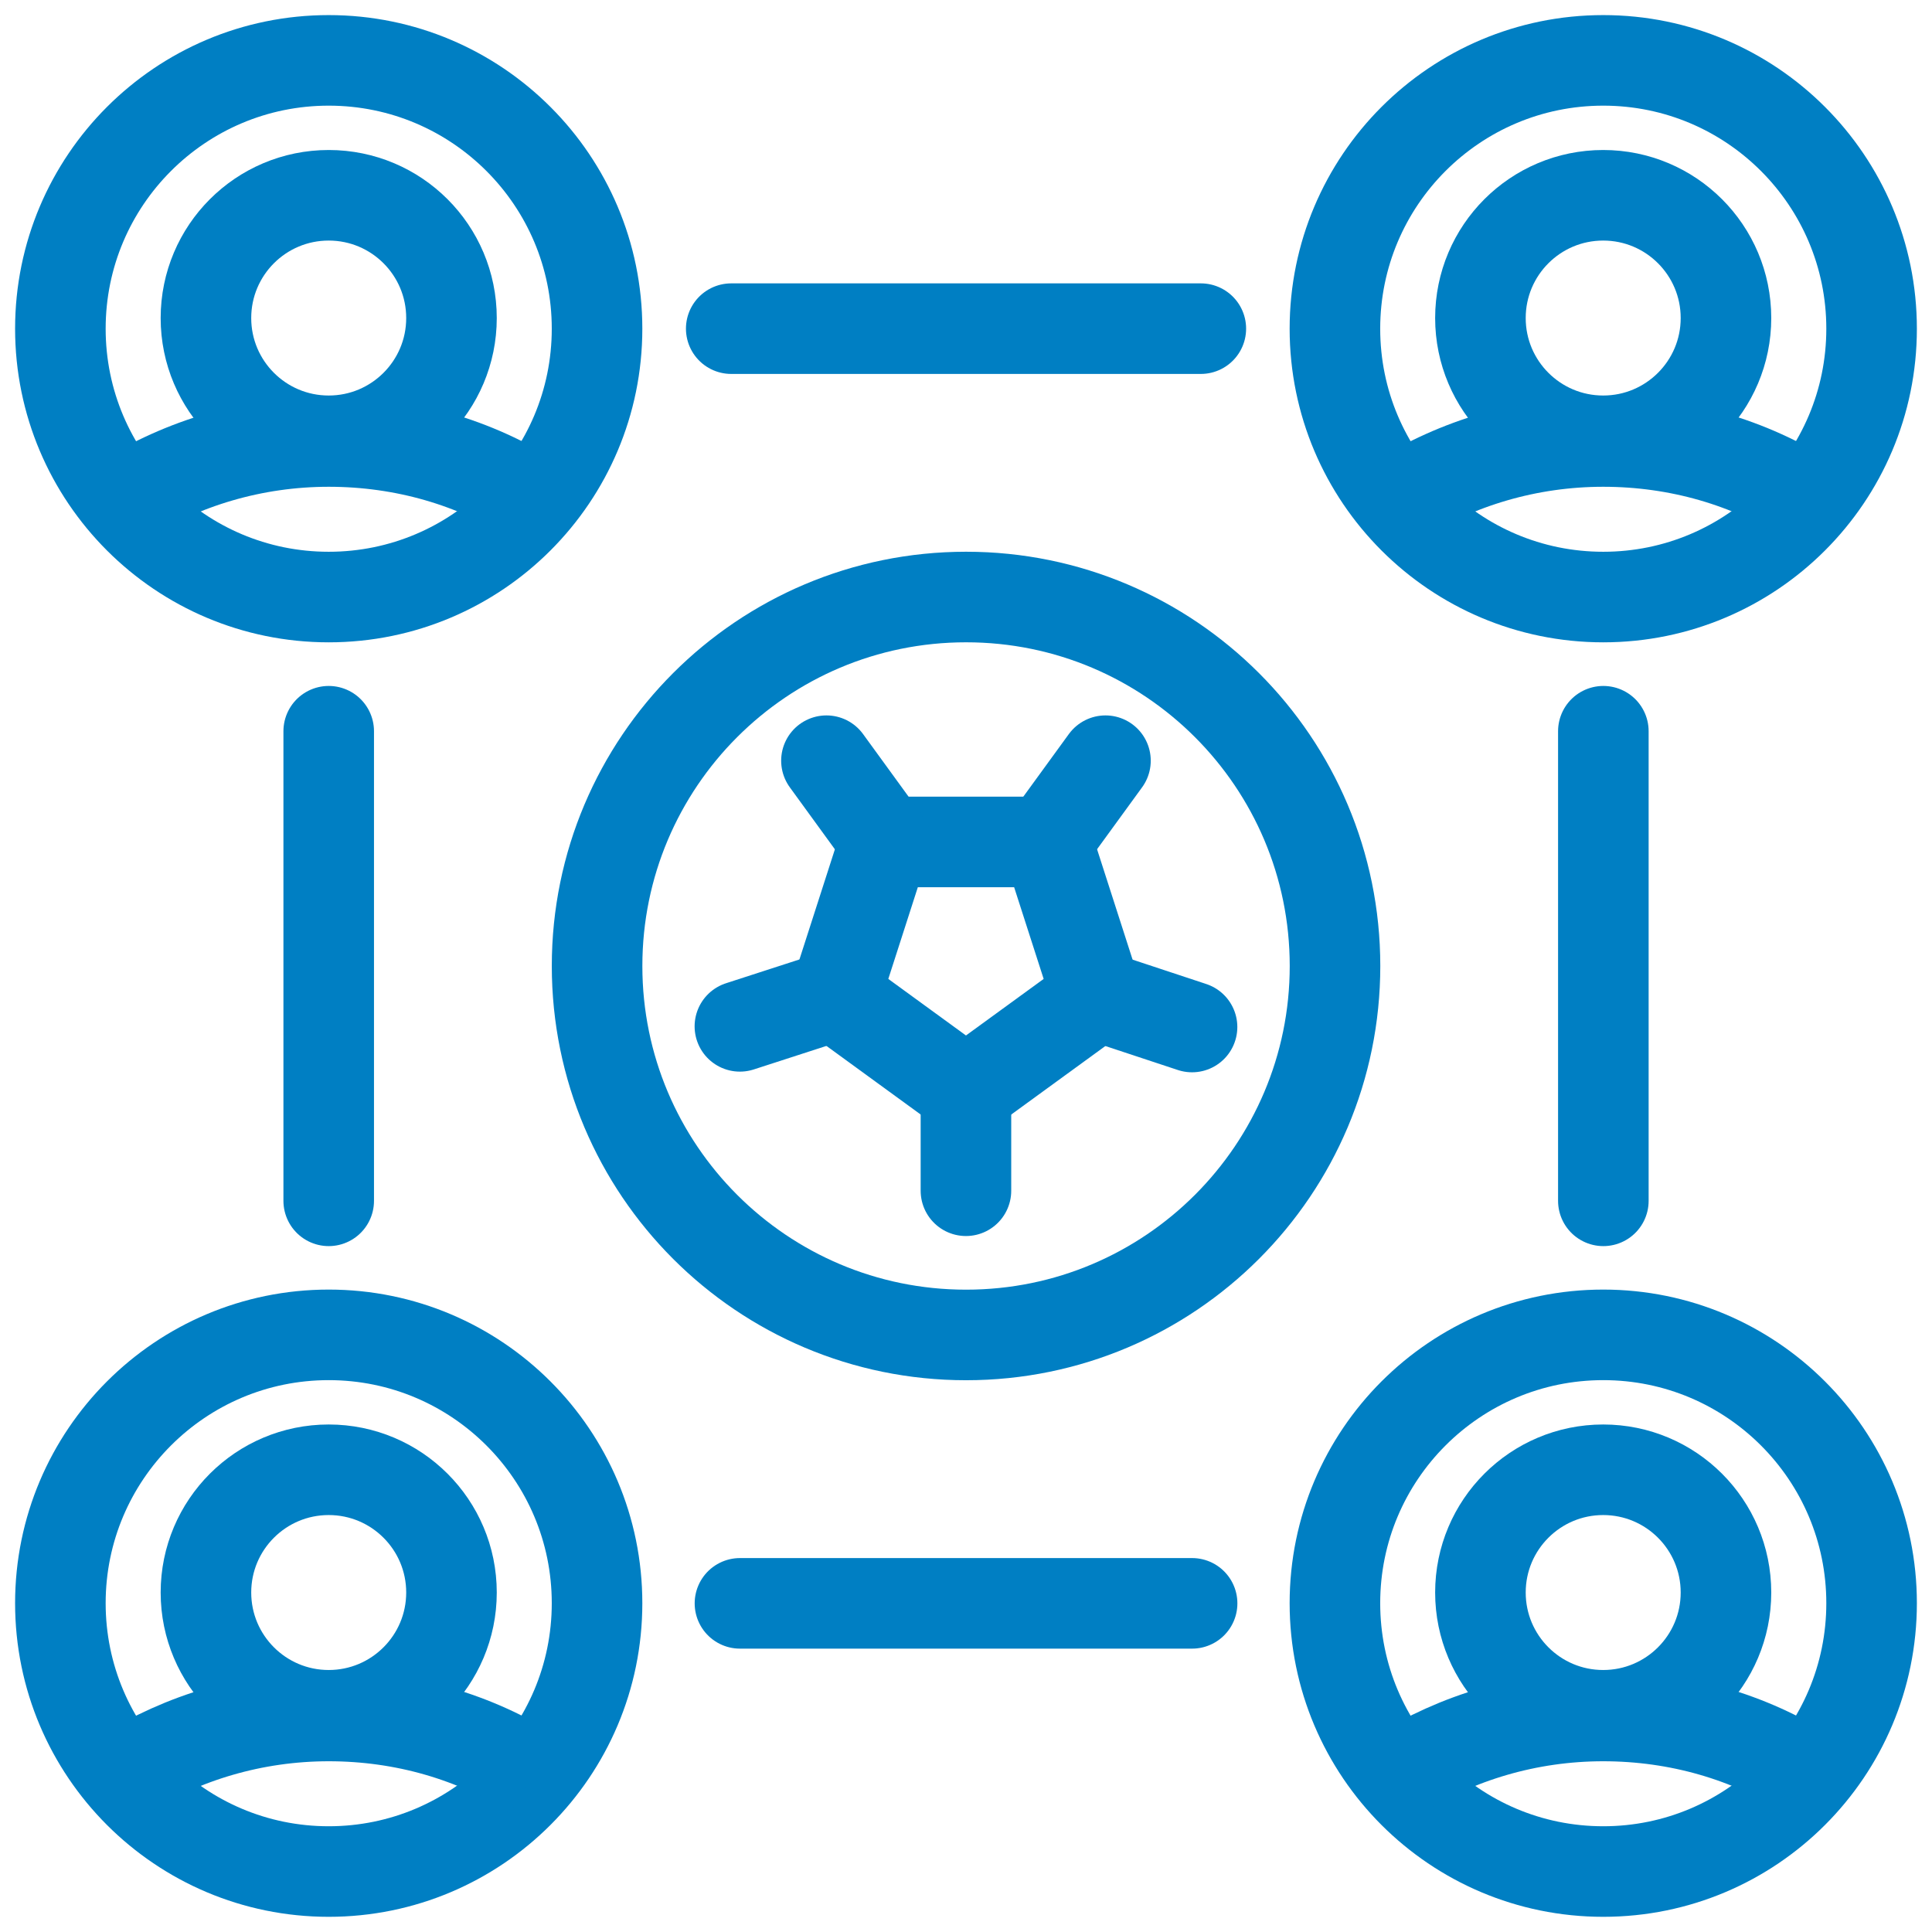 <?xml version="1.0" encoding="UTF-8"?> <svg xmlns="http://www.w3.org/2000/svg" width="64" height="64" viewBox="0 0 64 64" fill="none"> <g clip-path="url(#clip0_4600_5293)"> <path d="M32.002 44.222C38.752 44.222 44.224 38.75 44.224 32C44.224 25.25 38.752 19.777 32.002 19.777C25.252 19.777 19.779 25.25 19.779 32C19.779 38.75 25.252 44.222 32.002 44.222Z" stroke="#007FC3" stroke-width="3" stroke-miterlimit="10"></path> <path d="M31.999 36.157L36.333 33.002L34.688 27.891H29.311L27.666 33.002L31.999 36.157Z" stroke="#007FC3" stroke-width="3" stroke-miterlimit="10"></path> <path d="M29.332 27.888L27.377 25.199" stroke="#007FC3" stroke-width="3" stroke-miterlimit="10" stroke-linecap="round"></path> <path d="M31.998 39.445V36.156" stroke="#007FC3" stroke-width="3" stroke-miterlimit="10" stroke-linecap="round"></path> <path d="M36.62 25.199L34.664 27.888" stroke="#007FC3" stroke-width="3" stroke-miterlimit="10" stroke-linecap="round"></path> <path d="M27.665 32.977L24.51 33.999" stroke="#007FC3" stroke-width="3" stroke-miterlimit="10" stroke-linecap="round"></path> <path d="M39.488 34.021L36.332 32.977" stroke="#007FC3" stroke-width="3" stroke-miterlimit="10" stroke-linecap="round"></path> <path d="M10.889 19.778C15.798 19.778 19.778 15.798 19.778 10.889C19.778 5.98 15.798 2 10.889 2C5.98 2 2 5.98 2 10.889C2 15.798 5.98 19.778 10.889 19.778Z" stroke="#007FC3" stroke-width="3" stroke-miterlimit="10"></path> <path d="M10.889 14.602C13.135 14.602 14.956 12.781 14.956 10.536C14.956 8.289 13.135 6.469 10.889 6.469C8.643 6.469 6.822 8.289 6.822 10.536C6.822 12.781 8.643 14.602 10.889 14.602Z" stroke="#007FC3" stroke-width="3" stroke-miterlimit="10"></path> <path d="M4.068 16.581C6.046 15.336 8.402 14.625 10.891 14.625C13.38 14.625 15.735 15.314 17.713 16.581" stroke="#007FC3" stroke-width="3" stroke-miterlimit="10"></path> <path d="M53.11 19.778C58.019 19.778 61.999 15.798 61.999 10.889C61.999 5.98 58.019 2 53.11 2C48.2 2 44.221 5.98 44.221 10.889C44.221 15.798 48.2 19.778 53.11 19.778Z" stroke="#007FC3" stroke-width="3" stroke-miterlimit="10"></path> <path d="M53.108 14.602C55.354 14.602 57.175 12.781 57.175 10.536C57.175 8.289 55.354 6.469 53.108 6.469C50.862 6.469 49.041 8.289 49.041 10.536C49.041 12.781 50.862 14.602 53.108 14.602Z" stroke="#007FC3" stroke-width="3" stroke-miterlimit="10"></path> <path d="M46.287 16.581C48.265 15.336 50.62 14.625 53.109 14.625C55.598 14.625 57.954 15.314 59.932 16.581" stroke="#007FC3" stroke-width="3" stroke-miterlimit="10"></path> <path d="M10.889 61.997C15.798 61.997 19.778 58.017 19.778 53.108C19.778 48.199 15.798 44.219 10.889 44.219C5.98 44.219 2 48.199 2 53.108C2 58.017 5.98 61.997 10.889 61.997Z" stroke="#007FC3" stroke-width="3" stroke-miterlimit="10"></path> <path d="M10.889 56.821C13.135 56.821 14.956 55 14.956 52.754C14.956 50.508 13.135 48.688 10.889 48.688C8.643 48.688 6.822 50.508 6.822 52.754C6.822 55 8.643 56.821 10.889 56.821Z" stroke="#007FC3" stroke-width="3" stroke-miterlimit="10"></path> <path d="M4.068 58.799C6.046 57.555 8.402 56.844 10.891 56.844C13.38 56.844 15.735 57.533 17.713 58.799" stroke="#007FC3" stroke-width="3" stroke-miterlimit="10"></path> <path d="M53.11 61.997C58.019 61.997 61.999 58.017 61.999 53.108C61.999 48.199 58.019 44.219 53.11 44.219C48.2 44.219 44.221 48.199 44.221 53.108C44.221 58.017 48.2 61.997 53.11 61.997Z" stroke="#007FC3" stroke-width="3" stroke-miterlimit="10"></path> <path d="M53.108 56.821C55.354 56.821 57.175 55 57.175 52.754C57.175 50.508 55.354 48.688 53.108 48.688C50.862 48.688 49.041 50.508 49.041 52.754C49.041 55 50.862 56.821 53.108 56.821Z" stroke="#007FC3" stroke-width="3" stroke-miterlimit="10"></path> <path d="M46.287 58.799C48.265 57.555 50.62 56.844 53.109 56.844C55.598 56.844 57.954 57.533 59.932 58.799" stroke="#007FC3" stroke-width="3" stroke-miterlimit="10"></path> <path d="M39.49 53.113H24.512" stroke="#007FC3" stroke-width="3" stroke-miterlimit="10" stroke-linecap="round"></path> <path d="M24.223 10.887H39.779" stroke="#007FC3" stroke-width="3" stroke-miterlimit="10" stroke-linecap="round"></path> <path d="M10.889 39.779V24.223" stroke="#007FC3" stroke-width="3" stroke-miterlimit="10" stroke-linecap="round"></path> <path d="M53.113 39.779V24.223" stroke="#007FC3" stroke-width="3" stroke-miterlimit="10" stroke-linecap="round"></path> </g> <defs> <clipPath id="clip0_4600_5293"> <rect width="64" height="64" fill="white"></rect> </clipPath> </defs> </svg> 
